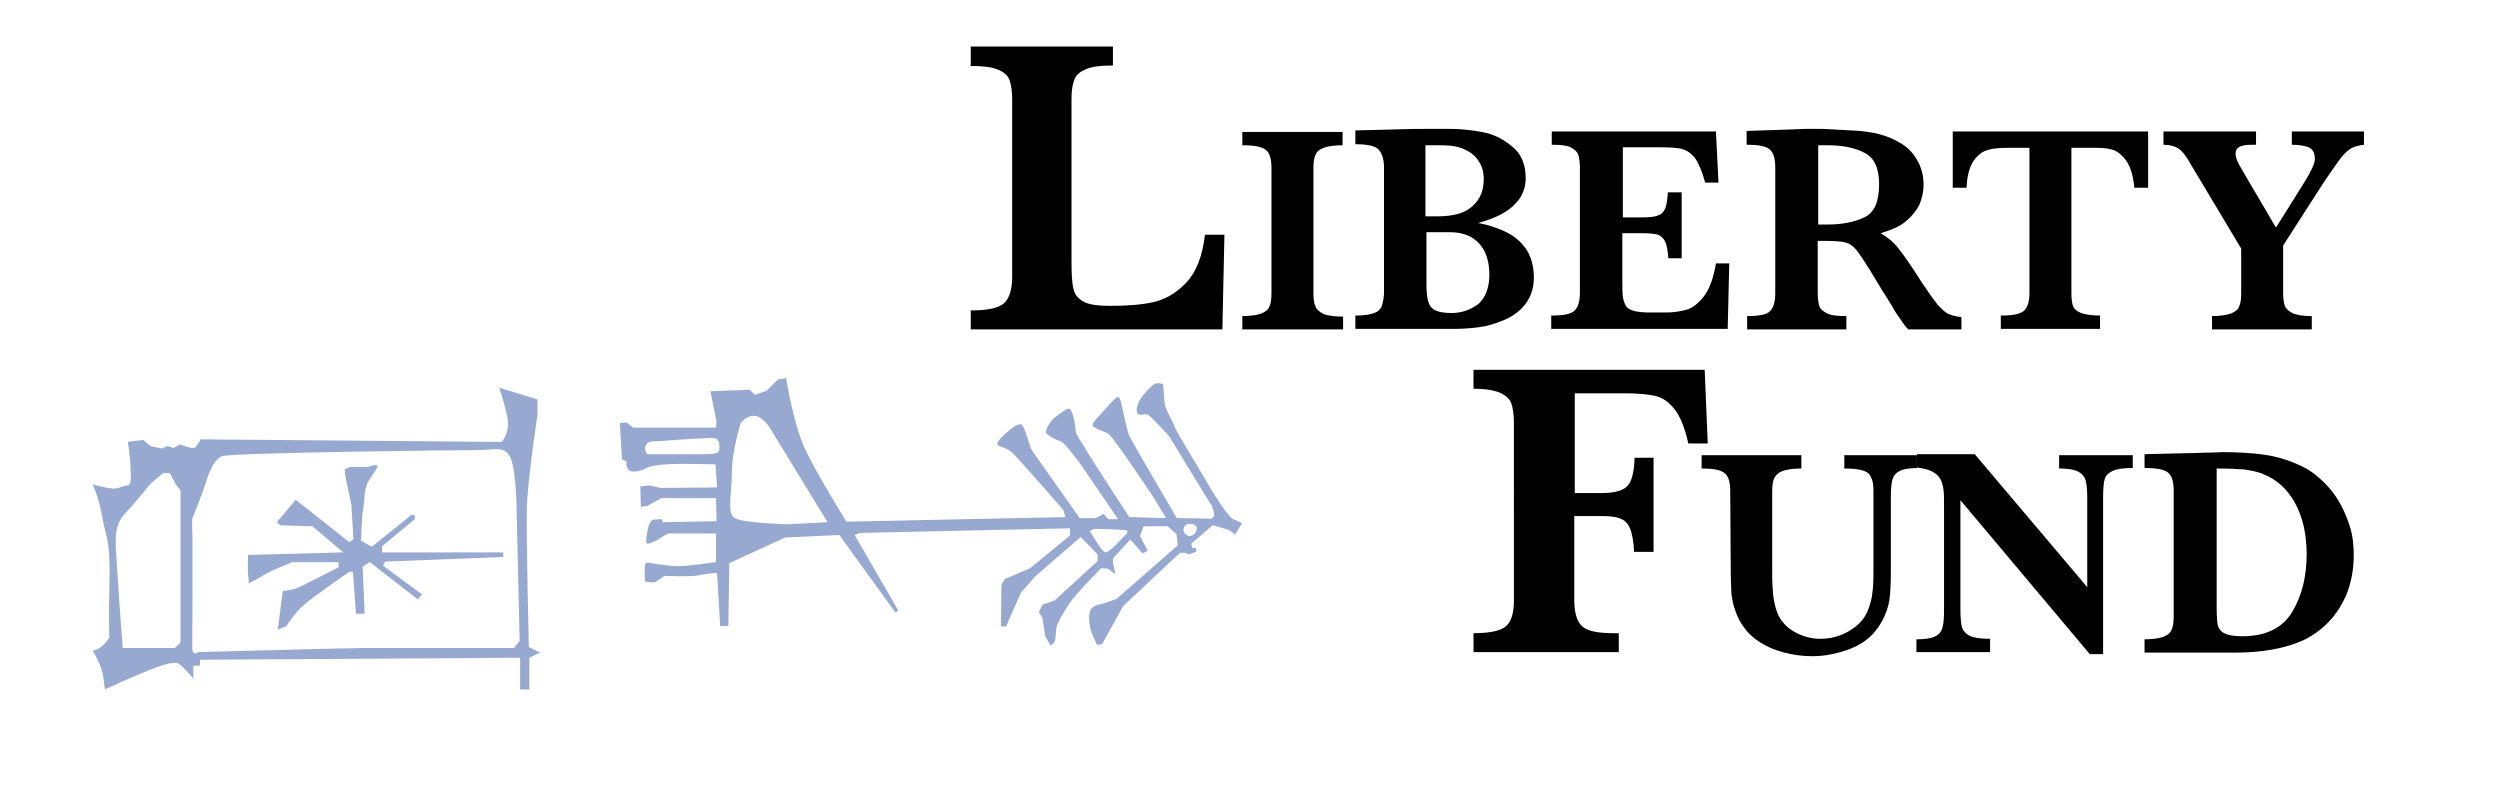 <?xml version="1.0" encoding="utf-8"?>
<!-- Generator: Adobe Illustrator 23.1.1, SVG Export Plug-In . SVG Version: 6.00 Build 0)  -->
<svg version="1.1" id="Layer_1" xmlns="http://www.w3.org/2000/svg" xmlns:xlink="http://www.w3.org/1999/xlink" x="0px" y="0px"
	 viewBox="0 0 488.8 154.6" style="enable-background:new 0 0 488.8 154.6;" xml:space="preserve">
<style type="text/css">
	.st0{opacity:0.58;}
	.st1{fill:#4D6BB0;}
</style>
<g class="st0">
	<path class="st1" d="M21.4,124.6c0,0-0.2-2.7,0-10.9s-0.7-8.6-1.4-12.6c-0.7-4-1.9-6.4-1.9-6.4s3.5,1,4.5,0.8
		c1.1-0.1,1.3-0.5,2.3-0.6c1-0.1,0.6-2.2,0.6-3.7S25,86.4,25,86.4l3-0.4l1.4,1.2l2.2,0.5l1.2-0.5l1.1,0.4l1.3-0.7
		c0,0,2.1,0.8,2.7,0.7c0.6-0.1,1.3-1.7,1.3-1.7l58.9,0.5c0,0,1.7-1.8,1.1-4.8c-0.6-3-1.6-5.8-1.6-5.8l7.5,2.3v3
		c0,0-1.9,12.1-2.1,18.5c-0.1,6.4,0.4,26.9,0.4,26.9l2.2,1.1l-2.1,1v6.2h-1.8v-6.2L39.1,129v1.1l-1.3,0.1v2.5c0,0-2.5-3.1-3.3-3.1
		c-0.7,0-1.8,0-5.3,1.4s-8.7,3.8-8.7,3.8s0,0-0.3-2.4c-0.3-2.4-2.1-5.2-2.1-5.2C20.2,126.9,21.4,124.6,21.4,124.6z M34.2,126.7
		l1.1-1.1v-2.1V95.9l-1-1.3l-1.1-2.1h-1.3l-2.5,2.1c0,0-2.8,3.5-5.1,6s-1.7,5.6-1.3,12.1c0.4,6.5,1,14,1,14h6.3H34.2z M100.5,126.7
		l1.1-1.4l-0.6-26c0,0-0.1-7.9-1.3-10c-1.2-2.2-2.9-1.3-6.3-1.3s-48.3,0.5-50,1.2c-1.7,0.7-2.7,3.6-3.3,5.6
		c-0.6,1.9-2.5,6.6-2.5,6.6s-0.1,1.1,0,2.5c0.1,1.4,0,21.1,0,22.8s1.2,0.8,1.2,0.8s25.6-0.7,31.9-0.8H100.5z M67.4,91.8l0.1,1.2
		l1.2,5.7l0.4,6.7l-0.8,0.6l-10.5-8.3l-1.9,2.3l-1.8,2.1l0.7,0.6l6.3,0.2l6,5.1l-18.6,0.5c0,0-0.1,2.3,0,3.7
		c0.1,1.1,0.2,1.5,0.1,1.7c0,0,0,0.1,0.1,0.1c0.5-0.2,2-1,3.1-1.7c1.3-0.8,5.4-2.4,5.4-2.4l9,0l0,1c0,0-5.4,2.8-7.3,3.7
		c-2,1-3.6,0.9-3.6,0.9l-1,7.6l1.7-0.7c0,0,1.7-2.7,3.5-4.2c1.8-1.6,8.8-6.4,8.8-6.4H69l0.6,8.2h1.7l-0.4-9.2l1.4-0.9l9.4,7.3l0.8-1
		l-7.6-5.6l0.4-0.8l23.1-0.9v-0.9H74.7v-1.2l6.4-5.3v-0.8h-0.7l-7.7,6.2l-1.1-0.6l-1-0.6c0,0,0.1-4.6,0.4-6.2s0.2-3.4,0.7-4.7
		c0.5-1.3,1.8-2.7,2.1-3.5c0.2-0.8-1.9,0-1.9,0h-3.5L67.4,91.8z"/>
	<path class="st1" d="M241.1,101.5c-0.9-0.4-3.9-5-4.7-6.5c-0.8-1.5-6.5-10.7-6.8-11.7c-0.3-1-1.8-3.3-1.9-4.5
		c-0.1-1.2-0.3-3.7-0.3-3.7s-1-0.4-1.7,0c-0.7,0.4-2.5,2.3-3,3.4c-0.5,1.1-0.7,2.1-0.1,2.5c0.6,0.4,1.4-0.4,2.1,0.3
		c0.8,0.6,3.9,4,3.9,4s8.2,13.5,8.4,13.7c0.1,0.2,0.4,1.3,0.4,1.7c0,0.3-0.5,0.7-0.5,0.7l-6.8-0.1c0,0-8.4-14.3-9.2-15.9
		c-0.8-1.6-1.6-7.3-2.1-7.7c-0.5-0.5-2.1,1.7-2.9,2.5c-0.7,0.9-2.3,2.3-2.3,2.9c0,0.6,2.2,1.2,3.1,1.7c0.9,0.5,8.8,12.4,8.8,12.4
		l2.5,4.1l-7.2-0.2c0,0-7.6-11.6-8.4-13.1c-0.9-1.5-2.1-3.1-2.1-3.9c0-0.9-0.6-4.2-1.3-4.2c-0.6,0-2.7,1.6-3.3,2.2
		c-0.5,0.6-1.4,2.1-1.2,2.5c0.2,0.4,1.8,1.4,2.7,1.6c0.9,0.2,2.7,2.9,3.2,3.4c0.5,0.5,8.2,11.9,8.2,11.9h-1.9l-0.9-1l-1.6,0.8
		l-3.1,0c0,0-8.8-12.5-9.3-13.2c-0.5-0.7-1.4-4.8-2.1-5.1c-0.7-0.3-2.2,1-2.7,1.4c-0.5,0.4-2,1.8-2,2.4s1.8,0.6,2.9,1.7
		c1.1,1,10,11.2,10,11.2l0.4,1.4l-42.8,0.9c0,0-5.6-9-8-14c-2.4-5-3.8-14.1-3.8-14.1l-1.6,0.3l-2.2,2.2l-2.3,0.8l-1-1l-7.7,0.3
		l1.2,5.9l-0.1,1.2l-16.2,0l-1.3-1l-1.3,0.1l0.4,7.1l0.9,0.4c0,0-0.3,1.9,1.2,2c1.5,0.1,2.7-0.8,3.5-1c0.8-0.2,2.3-0.5,6.1-0.5
		c3.8,0,6.6,0.1,6.6,0.1l0.3,4.5l-11,0.1l-2.2-0.5l-1.8,0.2l0.1,4l1.3-0.2l2.7-1.5h10.7l0.1,4.5l-10.5,0.2l-0.2-0.6l-1.7,0.1
		c0,0-0.8,0.3-1.1,2.1c-0.3,1.8-0.4,2.6,0,2.6c0.4,0,1.7-0.5,2.4-1c0.7-0.5,1.7-1,1.7-1h9.3v5.6c0,0-5.4,0.8-7.4,0.8
		c-2,0-6-0.7-6-0.7s-0.5,0-0.5,0.7c-0.1,0.7,0,3,0,3s1.5,0.3,2,0.1c0.5-0.2,1.8-1.2,1.8-1.2s5.4,0.2,6.6-0.1
		c1.2-0.3,3.7-0.5,3.7-0.5l0.6,10.4h1.6l0.2-12.3l10.9-5l10.6-0.5l11,15.2l0.5-0.5l-8.5-14.7l1-0.4l41.1-0.9v1.4l-7.8,6.4l-4.9,2.1
		l-0.7,1.1l-0.1,8.2h1l2.9-6.6l2.9-3.3l8.8-7.6l3.3,3.4v1.3l-8.4,7.7l-2.3,0.8l-0.8,1.4l0.7,1.2l0.6,3.7l1,1.7c0,0,0.4-0.2,0.7-0.6
		c0.4-0.4,0.3-2.4,0.5-3.1c0.2-0.7,1-2.2,2.4-4.4c1.5-2.2,6.3-7,6.3-7l1.3,0.1l1.5,1.1l-0.5-2.3l0-0.8l3.4-3.7l2.4,2.7l1-0.5
		l-1.5-2.9l0.7-1.9h4.7l1.7,1.5l0.3,2.2l-12,10.5l-2.9,1c0,0-1.5,0.2-2.1,1c-0.6,0.9-0.3,3-0.1,3.8c0.1,0.8,1.3,3.2,1.3,3.2l1-0.2
		l4.1-7.4l11.1-10.4l1,0l0.7,0.3l1.5-0.5v-0.7l-0.8-0.1l-0.2-0.8l4.2-3.6l1.4,0.4l1.7,0.5l1.3,0.9l1.4-2.3
		C243.2,102.5,242,101.9,241.1,101.5z M140.5,88.3c-0.2,0.3-1.1,0.5-2.5,0.5s-11.4,0-11.4,0s-0.5-0.5-0.5-1.1c0-0.6,0.5-1.4,1.5-1.4
		c1,0,4.7-0.3,4.7-0.3s4.2-0.3,5.3-0.3c1.1,0,2.2-0.3,2.7,0.3S140.7,88,140.5,88.3z M154.1,102.5c0,0-9.2-0.2-10.6-1.3
		c-1.4-1.1-0.4-4.8-0.4-8.9s1.7-9.5,1.7-9.5s1-1.6,2.7-1.5c1.7,0.1,3.1,2.5,3.1,2.5l11.2,18.3L154.1,102.5z M219.6,105
		c0,0-2.6,3-3.4,3c-0.8,0-2.4-3.2-2.9-3.8c-0.5-0.6,0.8-0.8,0.8-0.8s5.4,0.1,6.1,0.3C221,103.9,219.6,105,219.6,105z M232.6,104.8
		c-0.7,0-1.3-0.8-1.2-1.3c0.1-0.5,0.3-1,1.2-1.1c0.1,0,1.4,0.1,1.4,0.9C233.9,104.3,233.2,104.8,232.6,104.8z"/>
</g>
<g>
	<path d="M239.4,45.9L239,64.4h-49.2v-3.7c3.4,0,5.6-0.5,6.6-1.5c1-1,1.5-2.7,1.5-5.1V19.4c0-1.6-0.2-2.8-0.5-3.7
		c-0.3-0.9-1.1-1.6-2.3-2.1c-1.2-0.5-2.9-0.7-5.3-0.7V9.1h27.8v3.7c-2.3,0-4.1,0.2-5.2,0.7c-1.2,0.5-2,1.1-2.3,2
		c-0.4,0.9-0.6,2.2-0.6,3.8v31.8c0,2.5,0.1,4.3,0.4,5.4c0.2,1.1,0.9,1.9,2,2.5c1.1,0.6,2.9,0.8,5.3,0.8c3.1,0,5.9-0.2,8.2-0.7
		c2.3-0.5,4.5-1.7,6.5-3.8c2-2.1,3.2-5.2,3.7-9.4H239.4z"/>
	<path d="M262.5,64.4h-19.6v-2.6c1.6,0,2.9-0.2,3.7-0.5c0.8-0.3,1.4-0.8,1.6-1.4c0.3-0.6,0.4-1.5,0.4-2.7V32.9c0-1.7-0.3-2.9-1-3.5
		c-0.7-0.7-2.3-1-4.7-1v-2.6h19.6v2.6c-1.6,0-2.9,0.2-3.7,0.5c-0.8,0.3-1.4,0.8-1.6,1.4c-0.3,0.6-0.4,1.5-0.4,2.7v24.3
		c0,1.1,0.1,2,0.4,2.6c0.2,0.6,0.8,1.1,1.6,1.5c0.8,0.3,2.1,0.5,3.8,0.5V64.4z"/>
	<path d="M299.9,54.2c0,2.2-0.6,3.9-1.7,5.3s-2.5,2.4-4.2,3.1c-1.7,0.7-3.3,1.2-5,1.4c-1.6,0.2-3.2,0.3-4.7,0.3H265v-2.6
		c1.7,0,2.9-0.2,3.7-0.5c0.8-0.3,1.3-0.8,1.5-1.5c0.2-0.6,0.4-1.5,0.4-2.6V32.8c0-1.7-0.4-2.9-1.1-3.6c-0.7-0.7-2.2-1-4.5-1v-2.7
		c2.8-0.1,5.4-0.1,7.9-0.2c2.5-0.1,4.5-0.1,6.1-0.1c1.6,0,2.7,0,3.4,0h1.1c2,0,4,0.2,6.2,0.6c2.2,0.4,4.1,1.3,5.9,2.8
		c1.8,1.4,2.7,3.5,2.7,6.2c0,2-0.7,3.8-2.2,5.2c-1.4,1.5-3.8,2.7-7.1,3.6c2.2,0.4,4.2,1.1,5.9,2c1.7,0.9,2.9,2.1,3.8,3.6
		C299.5,50.7,299.9,52.4,299.9,54.2z M290.1,35c0-1.3-0.3-2.5-1-3.5c-0.6-1-1.6-1.8-2.8-2.3c-1.2-0.6-2.8-0.8-4.6-0.8h-3v13.9h2.3
		c3.1,0,5.3-0.6,6.8-1.9C289.4,39,290.1,37.3,290.1,35z M291.2,53.7c0-2.6-0.7-4.7-2-6.1c-1.4-1.5-3.3-2.2-5.7-2.2h-4.6v9.3v0.8
		c0,1.4,0.1,2.5,0.3,3.3c0.2,0.8,0.6,1.4,1.3,1.8c0.7,0.4,1.8,0.6,3.3,0.6c2,0,3.7-0.6,5.3-1.8C290.4,58.2,291.2,56.3,291.2,53.7z"
		/>
	<path d="M338.1,51.6l-0.3,12.7h-34.5v-2.6c2.4,0,3.9-0.3,4.6-1c0.7-0.7,1-1.9,1-3.5V32.9c0-1.1-0.1-2-0.3-2.6
		c-0.2-0.6-0.7-1.1-1.5-1.5c-0.8-0.4-2.1-0.5-3.7-0.5v-2.6h32.1l0.5,10h-2.6c-0.6-2.2-1.3-3.8-2-4.8c-0.8-1-1.6-1.5-2.6-1.8
		c-1-0.2-2.4-0.3-4.3-0.3h-7.2v13.7h3.9c1.3,0,2.4-0.1,3-0.4c0.7-0.2,1.1-0.7,1.4-1.4c0.3-0.7,0.4-1.7,0.5-3.1h2.7v12.9h-2.6
		c-0.1-1.4-0.3-2.5-0.6-3.2c-0.3-0.7-0.8-1.1-1.4-1.4c-0.7-0.2-1.7-0.3-3-0.3h-4v9.1c0,1.5,0,2.6,0.1,3.3c0.1,0.7,0.3,1.3,0.6,1.8
		c0.3,0.5,0.9,0.8,1.6,1c0.8,0.2,1.8,0.3,3.2,0.3h3.1c1.3,0,2.6-0.2,3.8-0.5c1.2-0.3,2.4-1.2,3.5-2.6c1.1-1.4,1.9-3.5,2.4-6.5H338.1
		z"/>
	<path d="M383.5,64.4h-10.4c-0.4-0.4-0.9-1-1.4-1.8c-0.6-0.8-1.2-1.7-1.8-2.8c-0.7-1.1-1.2-2-1.7-2.7l-2.6-4.3
		c-1.2-1.9-2.1-3.3-2.7-4c-0.6-0.7-1.3-1.2-2.1-1.4c-0.8-0.2-2.1-0.3-3.9-0.3h-1.5v10.1c0,1.1,0.1,1.9,0.3,2.6s0.8,1.1,1.6,1.5
		s2.1,0.5,3.7,0.5v2.6h-19.4v-2.6c2.4,0,3.9-0.3,4.5-1c0.7-0.7,1-1.9,1-3.5V32.8c0-1.7-0.3-2.8-1-3.5c-0.7-0.7-2.2-1-4.6-1v-2.7
		l9-0.3c0.7,0,1.5-0.1,2.4-0.1c0.9,0,1.7,0,2.5,0c0.6,0,1.6,0,2.9,0.1c1.9,0.1,3.7,0.2,5.4,0.3c1.7,0.2,3,0.4,4,0.7
		c1.4,0.4,2.8,1,4.1,1.8c1.3,0.8,2.3,1.9,3.1,3.3c0.8,1.4,1.2,3,1.2,4.8c0,1.3-0.3,2.5-0.8,3.8c-0.6,1.2-1.5,2.3-2.7,3.3
		c-1.2,1-2.9,1.7-4.9,2.3c1.4,0.8,2.6,1.8,3.5,3c1,1.2,2.5,3.4,4.6,6.7c1.2,1.8,2.2,3.2,3,4.2c0.8,0.9,1.5,1.6,2.2,1.9
		c0.7,0.3,1.5,0.5,2.5,0.6V64.4z M367.4,36c0-3.1-0.9-5.1-2.8-6.1c-1.9-1-4.3-1.5-7.3-1.5c-0.4,0-0.7,0-1,0c-0.2,0-0.5,0-0.8,0v15.5
		h1.8c2.9,0,5.3-0.5,7.2-1.4C366.5,41.6,367.4,39.4,367.4,36z"/>
	<path d="M420,36.7h-2.7c-0.2-2.4-0.8-4.2-1.6-5.3c-0.8-1.1-1.7-1.8-2.6-2.1c-0.9-0.3-2-0.4-3.2-0.4H405v28.3c0,1.1,0.1,2,0.3,2.6
		c0.2,0.6,0.8,1.1,1.6,1.4c0.8,0.3,2.1,0.5,3.7,0.5v2.6h-19.4v-2.6c2.4,0,3.9-0.3,4.6-1c0.7-0.7,1-1.9,1-3.5V28.9h-4.1
		c-1.6,0-3,0.1-4,0.4c-1.1,0.3-2,1-2.8,2.1c-0.8,1.2-1.3,2.9-1.4,5.3h-2.7v-11H420V36.7z"/>
	<path d="M462.3,28.3c-1,0.1-1.9,0.3-2.6,0.7c-0.7,0.4-1.4,1.1-2.1,2c-0.7,0.9-1.7,2.4-3.1,4.4L446.4,48v9.2c0,1,0.1,1.9,0.3,2.5
		c0.2,0.6,0.7,1.1,1.5,1.5c0.8,0.4,2.1,0.6,3.8,0.6v2.6h-19.5v-2.6c1.6,0,2.8-0.2,3.7-0.5c0.8-0.3,1.4-0.8,1.6-1.4
		c0.3-0.6,0.4-1.5,0.4-2.7v-8.6l-9.7-16.2c-0.1-0.1-0.2-0.2-0.2-0.4c-0.1-0.1-0.1-0.2-0.2-0.3c-0.8-1.4-1.6-2.3-2.2-2.7
		c-0.7-0.4-1.6-0.7-2.9-0.7v-2.6h18.1v2.6c-0.9,0-1.6,0-2.2,0.1c-0.5,0.1-1,0.2-1.3,0.5c-0.3,0.2-0.5,0.6-0.5,1.2
		c0,0.4,0.1,0.8,0.3,1.3c0.2,0.5,0.8,1.5,1.6,2.9l6,10.2l5.7-9.1c1.2-2,1.9-3.4,1.9-4.3c0-1.2-0.4-1.9-1.2-2.3
		c-0.8-0.3-1.9-0.5-3.3-0.5v-2.6h14.1V28.3z"/>
	<path d="M333.9,86.7h-3.8c-0.7-3.1-1.6-5.3-2.7-6.7c-1.1-1.4-2.4-2.3-3.8-2.6c-1.4-0.3-3.3-0.5-5.8-0.5h-9.9v19.5h5.2
		c2.4,0,4.1-0.4,5-1.3c0.9-0.8,1.4-2.7,1.5-5.6h3.7v18.4h-3.8c-0.1-2.1-0.4-3.6-0.8-4.6c-0.4-0.9-1-1.6-1.9-1.9
		c-0.9-0.4-2.2-0.5-4-0.5h-5v16.4c0,2.2,0.4,3.9,1.3,4.9c0.9,1.1,3,1.6,6.3,1.6h1.1v3.7h-28.4v-3.7c3.4,0,5.5-0.5,6.5-1.5
		c1-1,1.4-2.7,1.4-5V82.6c0-1.6-0.2-2.8-0.5-3.7c-0.3-0.9-1.1-1.6-2.2-2.1c-1.2-0.5-2.9-0.8-5.2-0.8v-3.7h45.2L333.9,86.7z"/>
	<path d="M375.1,91.5c-1.7,0-3,0.2-3.7,0.6c-0.8,0.4-1.2,1-1.4,1.7c-0.2,0.7-0.3,1.9-0.3,3.4v14.3c0,2.6-0.1,4.6-0.3,5.9
		c-0.2,1.3-0.7,2.7-1.4,4c-1.4,2.6-3.5,4.4-6.1,5.4c-2.6,1-5.1,1.5-7.5,1.5c-1.8,0-3.6-0.2-5.5-0.7c-1.9-0.5-3.6-1.2-5.2-2.3
		c-1.6-1.1-2.8-2.5-3.7-4.2c-0.5-1-0.8-1.9-1.1-2.9c-0.2-1-0.4-1.9-0.4-2.7c0-0.8-0.1-2-0.1-3.3l-0.1-16.1c0-1.7-0.3-2.9-1-3.5
		c-0.7-0.7-2.2-1-4.6-1v-2.6h19.5v2.6c-1.7,0-2.9,0.2-3.7,0.5s-1.3,0.8-1.6,1.4s-0.4,1.5-0.4,2.6v16.1c0,1.7,0.1,3.1,0.2,4.3
		c0.2,1.2,0.4,2.3,0.8,3.3c0.6,1.5,1.7,2.8,3.3,3.7c1.5,0.9,3.3,1.4,5.1,1.4c2,0,3.9-0.5,5.6-1.5c1.7-1,2.9-2.2,3.6-3.8
		c0.5-1.2,0.9-2.5,1-3.8c0.2-1.3,0.2-2.9,0.2-4.7V97.3c0-1.3,0-2.2-0.1-2.8c-0.1-0.6-0.3-1.1-0.6-1.6c-0.3-0.5-0.9-0.8-1.7-1
		c-0.8-0.2-1.9-0.3-3.3-0.3v-2.6h14.2V91.5z"/>
	<path d="M417,91.5c-1.8,0-3.2,0.2-4,0.6c-0.8,0.4-1.3,0.9-1.5,1.6c-0.2,0.7-0.3,1.9-0.3,3.5v30.7h-2.6l-25.3-30.1v21.3
		c0,1.6,0.1,2.8,0.3,3.5c0.2,0.7,0.7,1.3,1.5,1.7c0.8,0.4,2.1,0.6,4,0.6v2.6h-14.4V125c1.7,0,3-0.2,3.7-0.6c0.8-0.4,1.2-1,1.4-1.7
		c0.2-0.7,0.3-1.9,0.3-3.5V99.4c0-1.6,0-2.8-0.1-3.6c-0.1-0.8-0.3-1.5-0.6-2.1c-0.3-0.6-0.9-1.1-1.6-1.5c-0.7-0.4-1.7-0.6-3-0.8
		v-2.6h11.3l22,26V97.3c0-1.4-0.1-2.6-0.3-3.3c-0.2-0.8-0.7-1.4-1.5-1.8c-0.8-0.4-2-0.6-3.7-0.6v-2.6H417V91.5z"/>
	<path d="M460.2,108.6c0,2.8-0.5,5.3-1.4,7.6c-1,2.3-2.2,4.1-3.7,5.6c-1.5,1.5-3.1,2.6-4.8,3.4c-3.6,1.6-8,2.4-13.3,2.4h-17.7V125
		c1.6,0,2.9-0.2,3.7-0.5c0.8-0.3,1.4-0.8,1.6-1.4c0.3-0.6,0.4-1.5,0.4-2.7V96c0-1.7-0.3-2.9-1-3.5c-0.7-0.7-2.3-1-4.7-1v-2.7
		l8.3-0.2c0.3,0,1.4,0,3.5-0.1c2,0,3.2-0.1,3.5-0.1c3.2,0,5.9,0.2,8.1,0.5c2.2,0.3,4.2,0.9,6.1,1.7c1.7,0.7,3.3,1.6,4.7,2.9
		c1.4,1.2,2.6,2.6,3.6,4.2c1,1.6,1.7,3.3,2.3,5.1C460,104.6,460.2,106.6,460.2,108.6z M451,108.4c0-4-0.8-7.4-2.3-10.1
		c-1.5-2.7-3.6-4.6-6.2-5.6c-1.1-0.5-2.4-0.7-3.6-0.9c-1.3-0.1-3.1-0.2-5.5-0.2v27.2c0,1.6,0.1,2.7,0.2,3.4c0.2,0.7,0.6,1.3,1.3,1.6
		c0.7,0.4,1.9,0.6,3.5,0.6c4.6,0,7.9-1.6,9.8-4.8S451,112.6,451,108.4z"/>
</g>
</svg>
